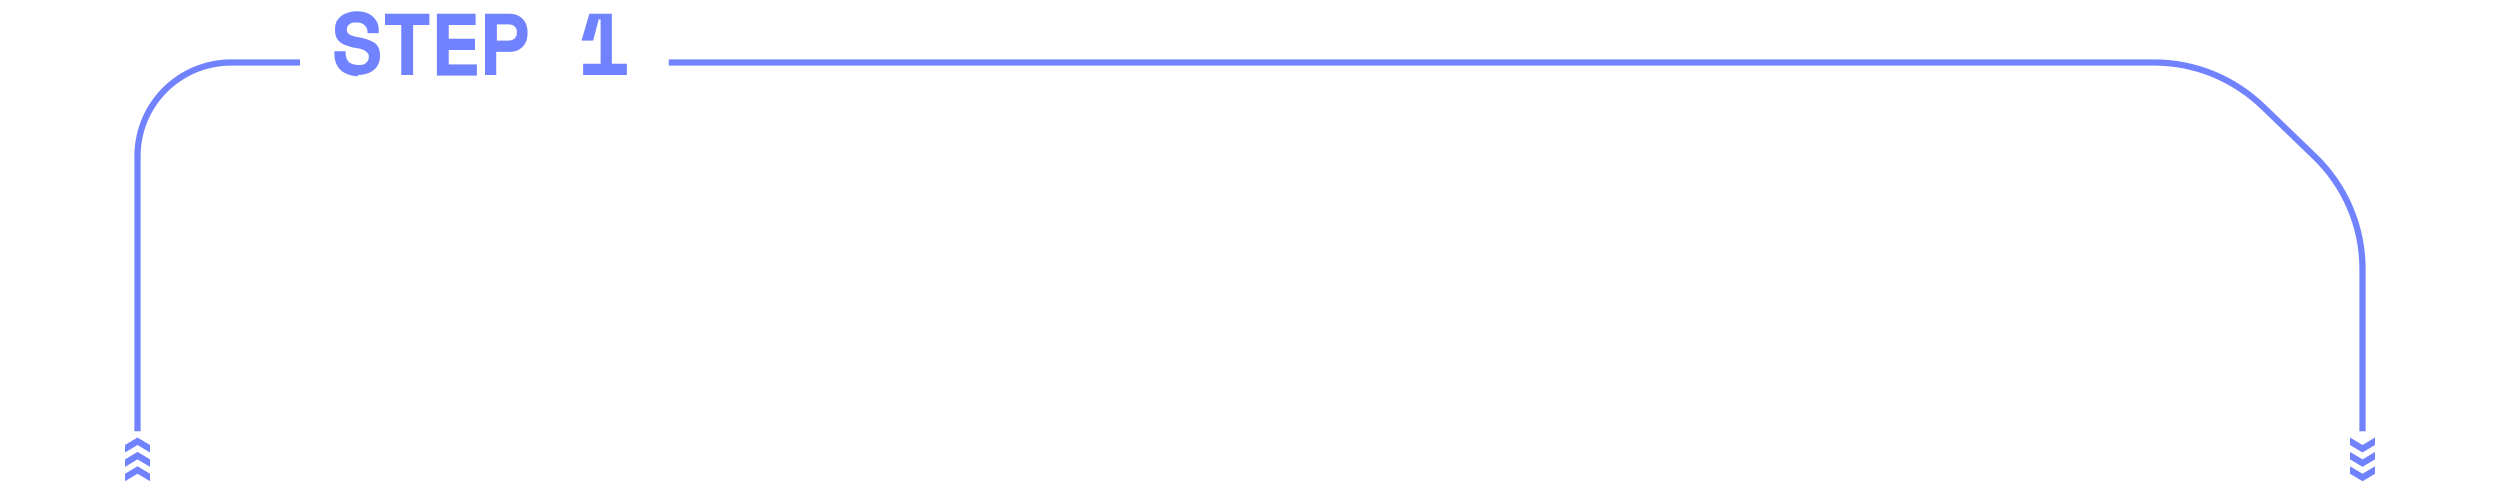 <?xml version="1.0" encoding="UTF-8"?>
<svg id="Layer_1" xmlns="http://www.w3.org/2000/svg" version="1.1" viewBox="0 0 400 77">
  <!-- Generator: Adobe Illustrator 29.5.1, SVG Export Plug-In . SVG Version: 2.1.0 Build 141)  -->
  <defs>
    <style>
      .st0 {
        fill: none;
        stroke: #7182ff;
      }

      .st1 {
        fill: #7182ff;
      }
    </style>
  </defs>
  <path class="st1" d="M57.4,12.2c-.9,0-1.6-.2-2.2-.5-.6-.3-1-.7-1.3-1.3-.3-.5-.4-1.2-.4-1.8v-.4h1.8v.3c0,.6.2,1.1.5,1.4.3.3.9.5,1.6.5s1-.1,1.2-.4c.3-.2.4-.5.4-.9s0-.4-.2-.6c-.1-.2-.3-.3-.6-.5-.3-.1-.7-.3-1.2-.3-.7-.1-1.2-.3-1.8-.5-.5-.2-.9-.5-1.2-.9-.3-.4-.4-.9-.4-1.6h0c0-.6.1-1.1.4-1.5.3-.4.7-.8,1.2-1,.5-.2,1.1-.4,1.8-.4s1.4.1,2,.4.9.7,1.2,1.1c.3.5.4,1,.4,1.5v.5h-1.8v-.3c0-.4-.2-.7-.5-1-.3-.3-.7-.4-1.3-.4s-.8,0-1.1.3c-.3.2-.4.4-.4.8s.1.6.4.8c.3.2.9.4,1.7.5,1,.2,1.8.5,2.4.9.5.4.8,1.1.8,1.9v.2c0,.9-.3,1.6-1,2.2-.6.5-1.5.8-2.6.8ZM64.2,12V4h-2.6v-1.8h7.1v1.8h-2.6v8h-1.8ZM69.9,12V2.2h6.2v1.8h-4.3v2.2h4.2v1.8h-4.2v2.3h4.5v1.8h-6.4ZM77.6,12V2.2h3.8c.7,0,1.2.1,1.7.4.4.3.8.6,1,1.1.2.4.3.9.3,1.4v.3c0,.5-.1,1-.3,1.4-.2.4-.5.8-1,1.1-.4.3-1,.4-1.7.4h-2v3.7h-1.8ZM79.5,6.5h1.8c.4,0,.7-.1,1-.3.2-.2.4-.5.4-.9v-.2c0-.4-.1-.6-.4-.9-.2-.2-.6-.3-1-.3h-1.8v2.6ZM93.3,12v-1.8h2.8V3.1h-.3l-.9,3.4h-1.8v-.2l1.2-4.1h3.6v8h2.4v1.8h-7.1Z"/>
  <path class="st0" d="M378,69v-26c0-6.8-2.8-13.3-7.7-18l-8.3-8c-4.7-4.5-10.9-7-17.3-7H107"/>
  <path class="st1" d="M20,71.2l2-1.2,2,1.2v1.2l-2-1.2-2,1.2v-1.2ZM20,73.5l2-1.2,2,1.2v1.2l-2-1.2-2,1.2v-1.2ZM20,75.8l2-1.2,2,1.2v1.2l-2-1.2-2,1.2v-1.2Z"/>
  <path class="st1" d="M380,75.8l-2,1.2-2-1.2v-1.2l2,1.2,2-1.2v1.2ZM380,73.5l-2,1.2-2-1.2v-1.2l2,1.2,2-1.2v1.2ZM380,71.2l-2,1.2-2-1.2v-1.2l2,1.2,2-1.2v1.2Z"/>
  <path class="st0" d="M22,69V25c0-8.3,6.7-15,15-15h11"/>
</svg>
